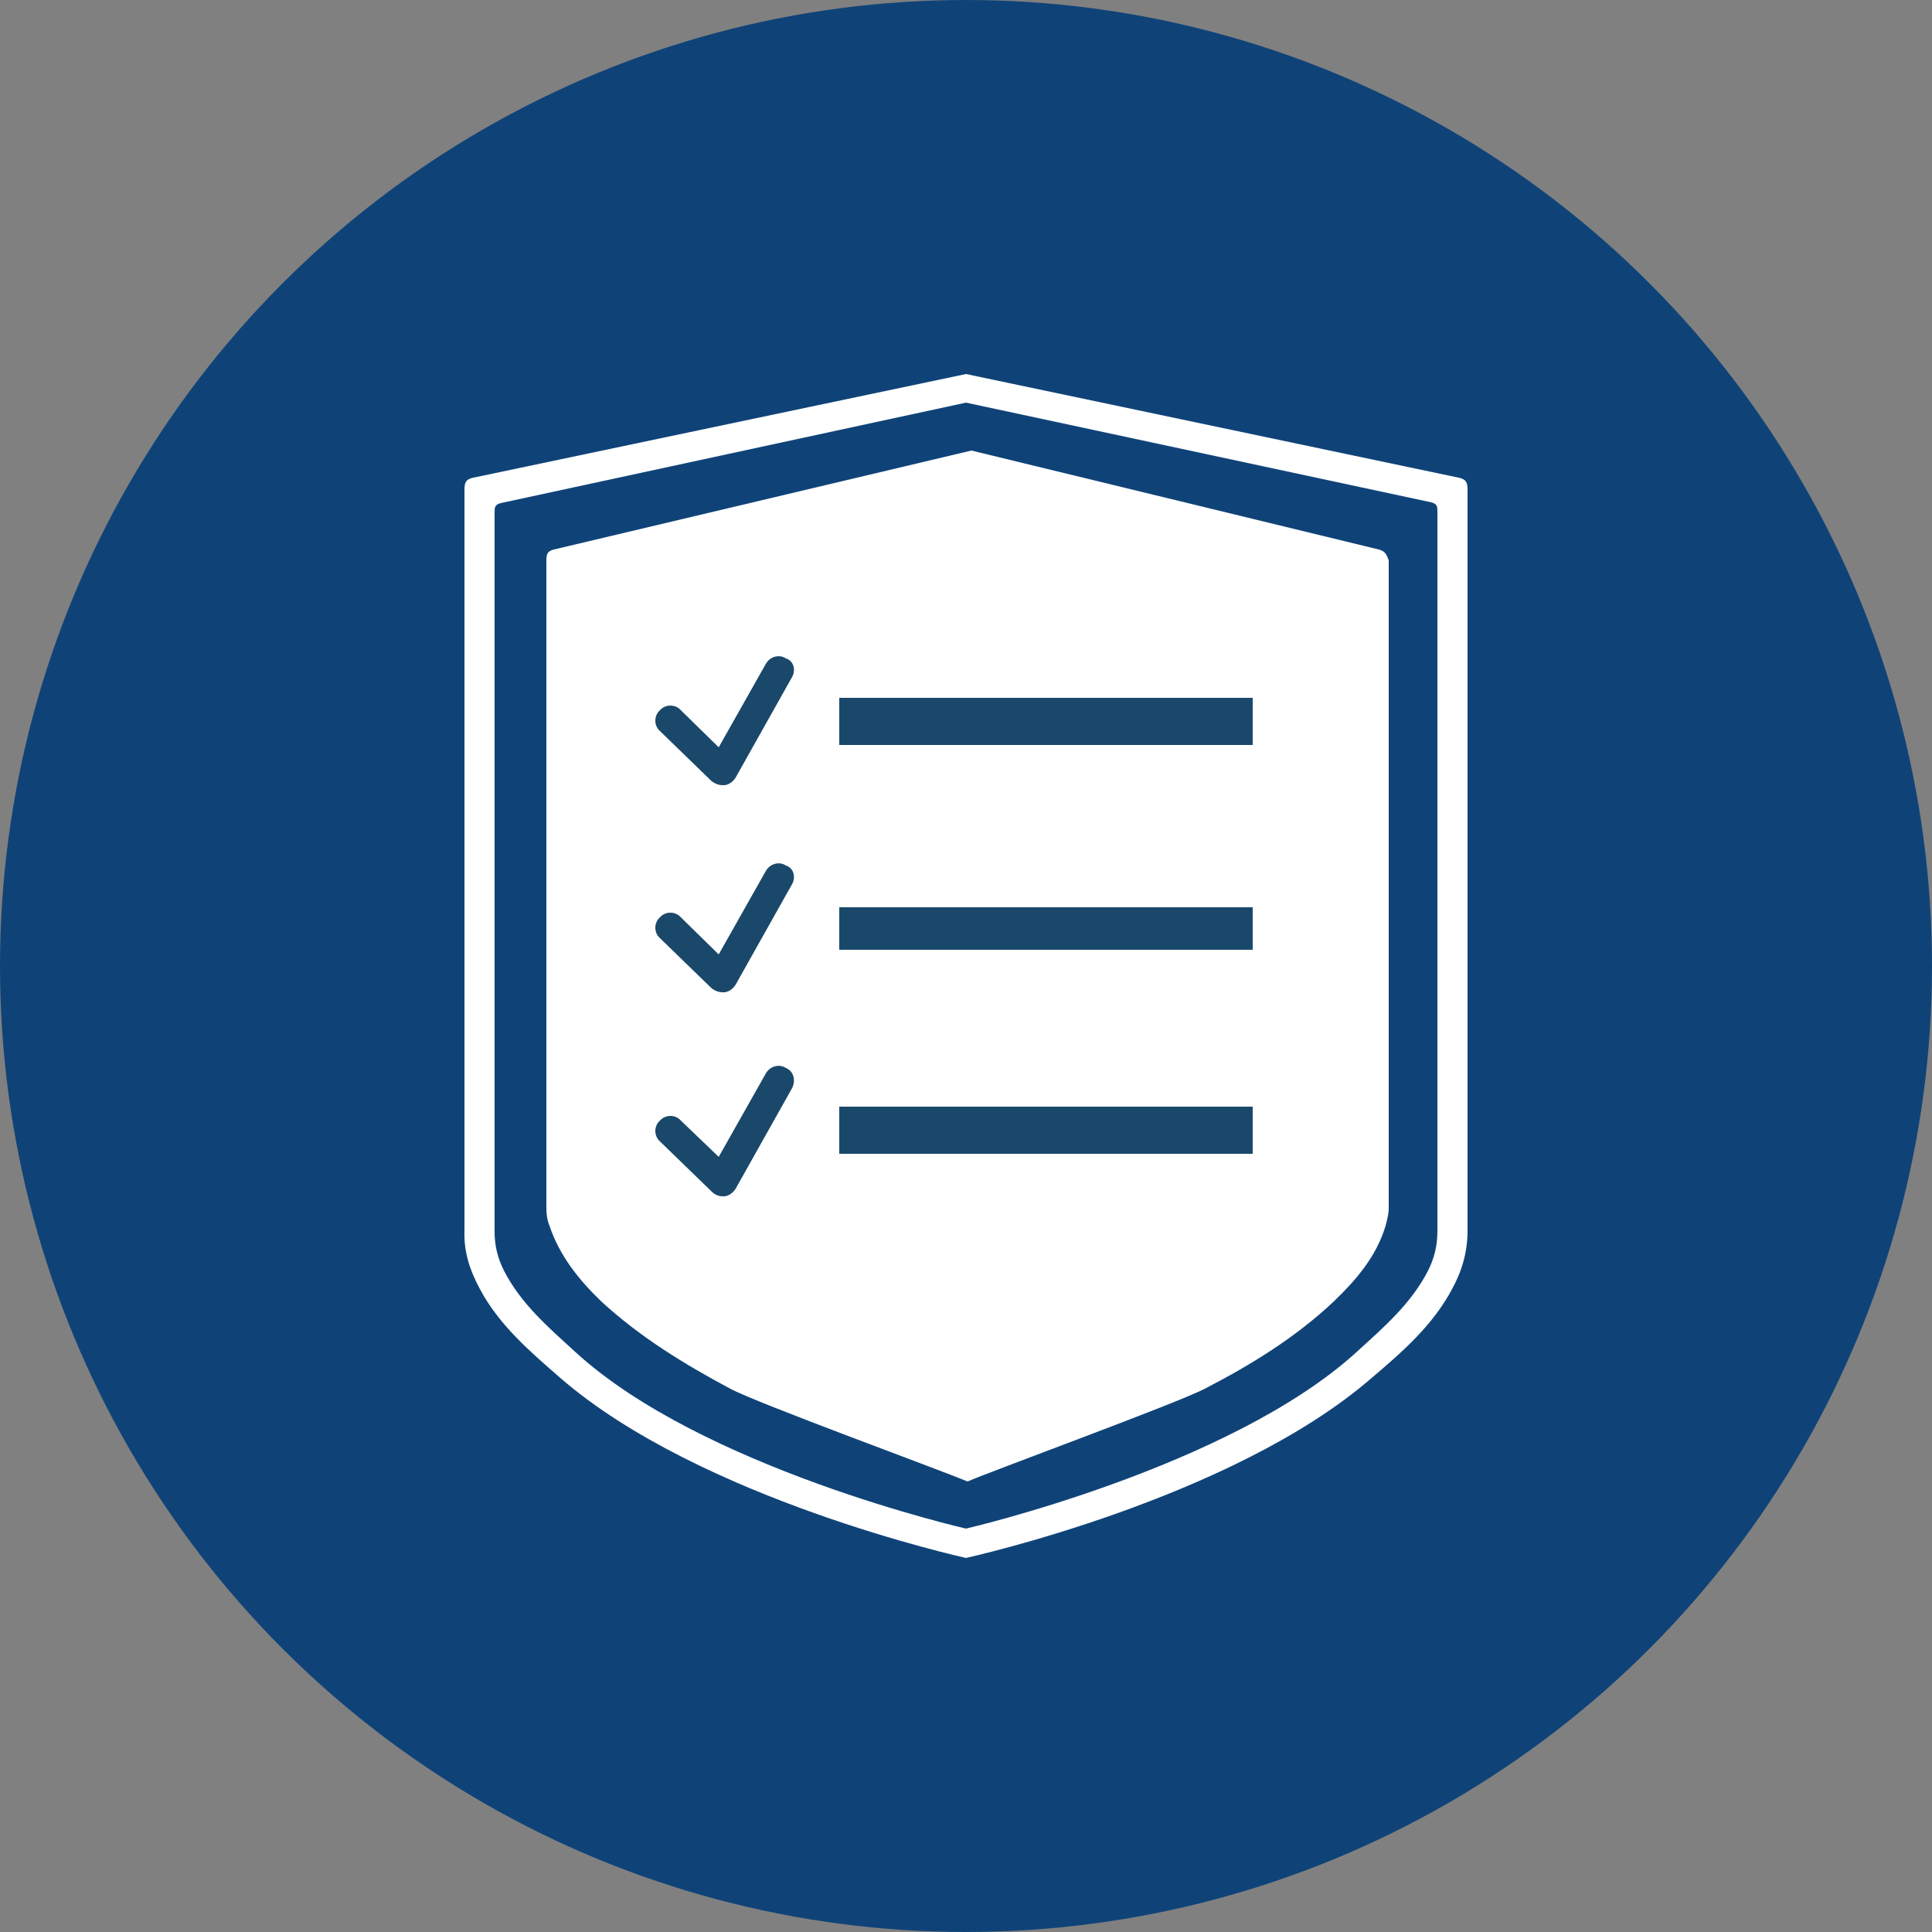 <?xml version="1.0" encoding="utf-8"?>
<!-- Generator: Adobe Illustrator 25.4.1, SVG Export Plug-In . SVG Version: 6.00 Build 0)  -->
<svg version="1.1" xmlns="http://www.w3.org/2000/svg" xmlns:xlink="http://www.w3.org/1999/xlink" x="0px" y="0px"
	 viewBox="0 0 250 250" style="enable-background:new 0 0 250 250;" xml:space="preserve">
<rect x="0" y="0" width="250" height="250" fill="#808080" stroke="none"/>
<style type="text/css">
	.st0{fill:#0F4378;}
	.st1{fill:#1A486A;}
	.st2{fill:#FFFFFF;}
	.st3{fill:#AFB0B0;}
	.st4{fill:#5B5B5B;}
	.st5{fill:#F6F6F6;}
	.st6{fill:#343434;}
	.st7{fill:#3B4D6C;}
	.st8{fill:#3A6EB1;}
	.st9{fill:none;stroke:#FFFFFF;stroke-width:12;stroke-miterlimit:10;}
	.st10{fill:none;stroke:#FFFFFF;stroke-width:12;stroke-linecap:round;stroke-miterlimit:10;}
	.st11{fill:none;stroke:#FFFFFF;stroke-width:6.913;stroke-miterlimit:10;}
	.st12{fill:none;stroke:#1A486A;stroke-width:6.913;stroke-linecap:round;stroke-miterlimit:10;}
</style>
<g id="Hintergrund">
	<g>
		<circle class="st0" cx="125" cy="125" r="125"/>
	</g>
</g>
<g id="Ebene_1">
	<g>
		<path class="st2" d="M189.9,63.4c0-1-0.2-1.4-1.2-1.6L125,48.4L61.3,61.8c-1,0.2-1.2,0.6-1.2,1.6l0,95.8c-0.1,2.8,0.7,5.2,2,7.6
			c2.5,4.7,6.5,8.1,10.4,11.5c18.1,15.7,52.1,23.2,52.5,23.3c0.4-0.1,34.4-7.6,52.5-23.3c4-3.4,7.9-6.8,10.4-11.5
			c1.3-2.4,2-4.8,2-7.6L189.9,63.4z M184.8,164.4c-2.2,4.3-5.7,7.3-9.2,10.5c-16.4,15-50.6,22.9-50.6,22.9s-34.2-7.8-50.6-22.9
			c-3.5-3.2-7-6.2-9.2-10.5c-0.8-1.6-1.2-3.2-1.2-5l0-93.1c0-0.6,0-1,0.8-1.2L125,52.1L185.2,65c0.8,0.2,0.8,0.6,0.8,1.2l0,93.1
			C186,161.2,185.6,162.8,184.8,164.4z"/>
		<path class="st2" d="M178.4,71.1l-52.7-12.8h0l-54,12.8c-0.8,0.2-1,0.5-1,1.4l0,83.8c0,0.8,0.1,1.6,0.4,2.3c1.3,3.9,3.8,7,6.7,9.8
			c5,4.6,10.7,8.1,16.7,11.3c3.3,1.8,27.1,10.5,30.7,12c3.5-1.5,27.3-10.2,30.7-12c6-3.1,11.7-6.6,16.7-11.3
			c2.9-2.8,5.5-5.8,6.7-9.8c0.2-0.8,0.4-1.5,0.4-2.3l0-83.8C179.4,71.7,179.2,71.3,178.4,71.1z"/>
		<path class="st1" d="M102.5,140.8l-7.3,13c-0.3,0.5-0.8,0.9-1.4,1c-0.1,0-0.2,0-0.3,0c-0.5,0-1-0.2-1.4-0.6l-6.7-6.5
			c-0.8-0.7-0.8-2,0-2.7c0.7-0.8,2-0.8,2.7,0l4.9,4.7l6.1-10.8c0.5-0.9,1.7-1.3,2.6-0.7C102.7,138.6,103,139.8,102.5,140.8z
			 M102.5,114.4l-7.3,13c-0.3,0.5-0.8,0.9-1.4,1c-0.1,0-0.2,0-0.3,0c-0.5,0-1-0.2-1.4-0.5l-6.7-6.5c-0.8-0.7-0.8-2,0-2.7
			c0.7-0.8,2-0.8,2.7,0l4.9,4.8l6.1-10.8c0.5-0.9,1.7-1.3,2.6-0.7C102.7,112.3,103,113.5,102.5,114.4z M102.5,87.6l-7.3,13
			c-0.3,0.5-0.8,0.9-1.4,1c-0.1,0-0.2,0-0.3,0c-0.5,0-1-0.2-1.4-0.5l-6.7-6.5c-0.8-0.7-0.8-2,0-2.7c0.7-0.8,2-0.8,2.7,0l4.9,4.8
			l6.1-10.8c0.5-0.9,1.7-1.3,2.6-0.7C102.7,85.5,103,86.7,102.5,87.6z M162.1,149.3h-53.5v-6.1h53.5V149.3z M162.1,122.9h-53.5v-5.5
			h53.5V122.9z M162.1,96.4h-53.5v-6.1h53.5V96.4z"/>
	</g>
</g>
</svg>
